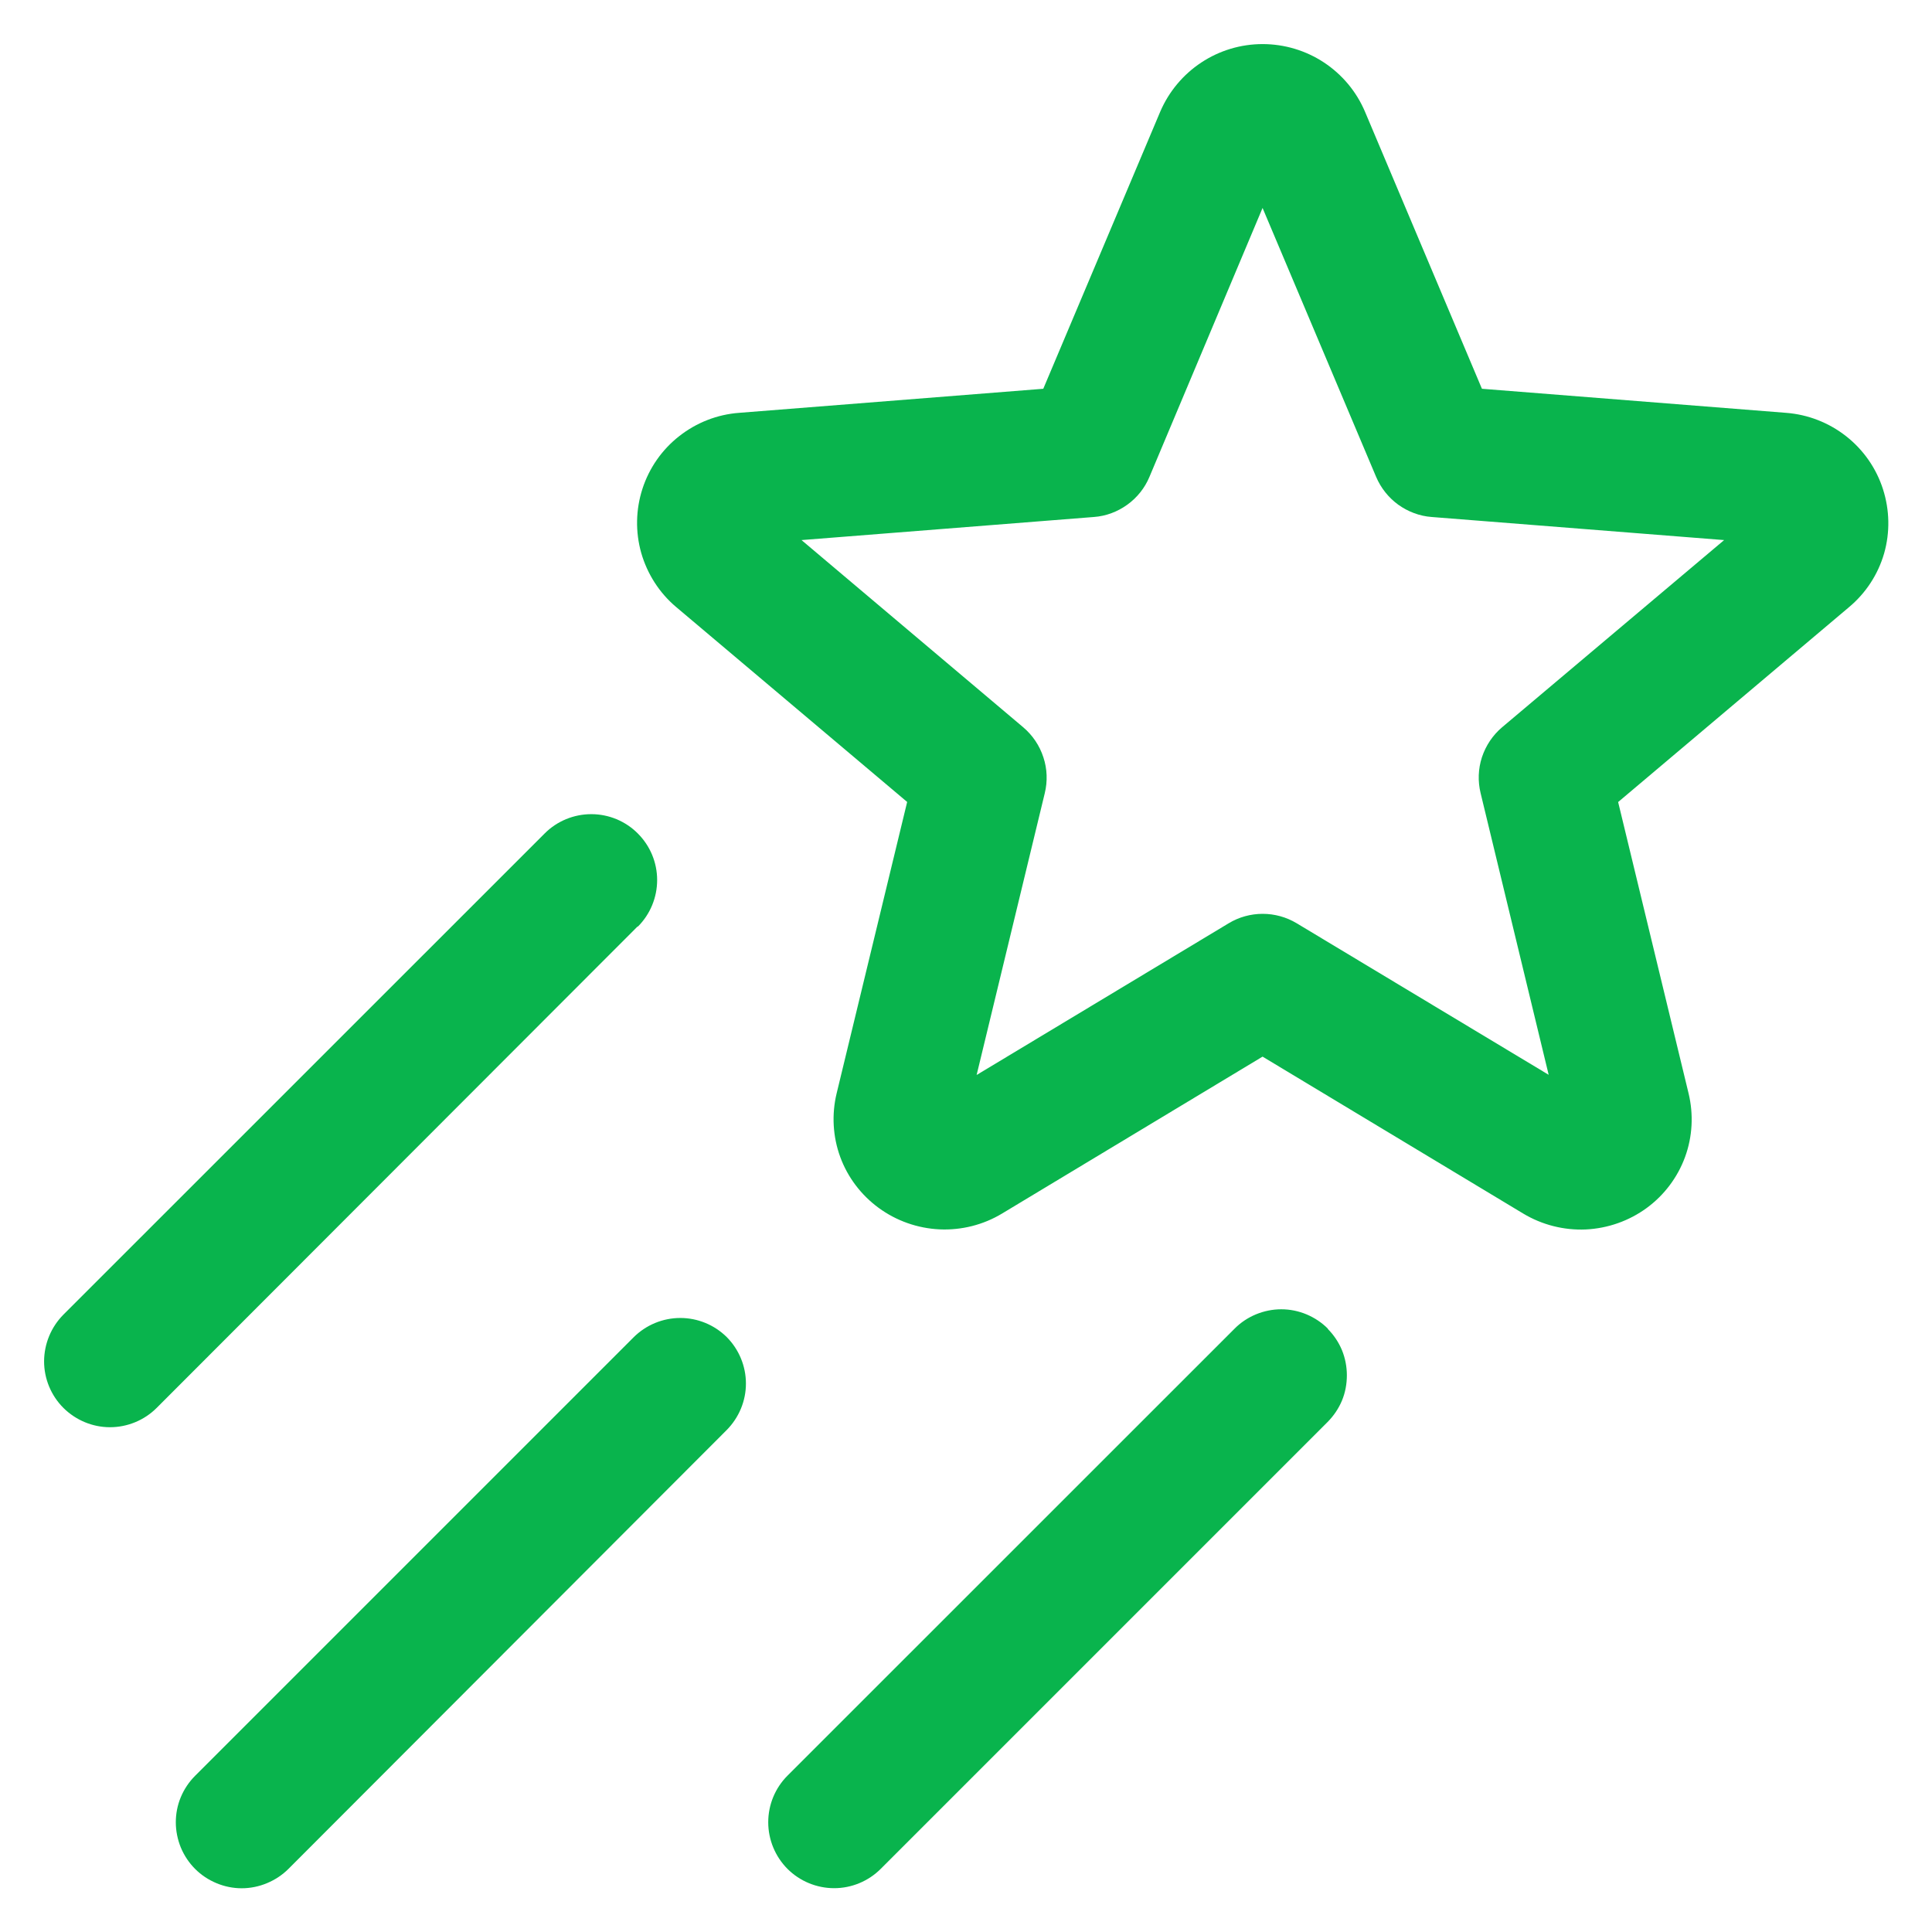 <svg width="22" height="22" viewBox="0 0 22 22" fill="none" xmlns="http://www.w3.org/2000/svg">
<path d="M7.747 15.008C7.944 15.008 8.134 15.086 8.275 15.225C8.415 15.366 8.494 15.556 8.494 15.755C8.494 15.954 8.414 16.144 8.274 16.285L3.284 21.282C3.214 21.352 3.131 21.406 3.04 21.444C2.949 21.482 2.851 21.502 2.752 21.502C2.654 21.502 2.556 21.482 2.465 21.444C2.374 21.406 2.292 21.352 2.222 21.282C2.152 21.212 2.097 21.129 2.059 21.038C2.022 20.947 2.002 20.849 2.002 20.751C2.002 20.652 2.021 20.555 2.059 20.464C2.097 20.373 2.153 20.29 2.222 20.221L7.216 15.227C7.357 15.087 7.548 15.008 7.747 15.008ZM14.59 14.909C14.689 14.909 14.787 14.929 14.878 14.967C14.97 15.006 15.053 15.061 15.123 15.132L15.118 15.131C15.187 15.2 15.243 15.283 15.281 15.374C15.318 15.465 15.337 15.562 15.337 15.661C15.337 15.759 15.319 15.858 15.281 15.949C15.243 16.04 15.187 16.122 15.118 16.192L10.029 21.281C9.888 21.422 9.697 21.501 9.499 21.501C9.3 21.501 9.108 21.422 8.967 21.281C8.827 21.14 8.748 20.949 8.748 20.75C8.748 20.551 8.827 20.36 8.967 20.22L14.057 15.131C14.127 15.06 14.21 15.005 14.301 14.967C14.393 14.929 14.491 14.909 14.59 14.909ZM6.733 9.271C6.932 9.271 7.123 9.35 7.263 9.491C7.404 9.632 7.483 9.822 7.483 10.021C7.483 10.22 7.404 10.411 7.263 10.552L7.26 10.55L1.784 16.032C1.643 16.173 1.451 16.252 1.252 16.252C1.054 16.252 0.863 16.172 0.722 16.032C0.581 15.891 0.502 15.7 0.502 15.501C0.503 15.302 0.582 15.111 0.722 14.97L6.202 9.491C6.342 9.35 6.534 9.271 6.733 9.271ZM14.377 0.502C14.626 0.502 14.87 0.575 15.077 0.712C15.284 0.849 15.446 1.043 15.543 1.271L16.875 4.427L20.338 4.701C20.588 4.72 20.826 4.813 21.023 4.968C21.22 5.123 21.366 5.333 21.442 5.571C21.518 5.808 21.523 6.062 21.455 6.301C21.386 6.54 21.247 6.753 21.056 6.913L18.426 9.133L19.228 12.45C19.286 12.69 19.273 12.943 19.188 13.175C19.103 13.407 18.951 13.609 18.752 13.755C18.55 13.903 18.308 13.988 18.058 14C17.808 14.011 17.56 13.948 17.345 13.819L14.377 12.032L11.412 13.818C11.197 13.948 10.949 14.01 10.699 13.999C10.448 13.987 10.207 13.902 10.005 13.754C9.806 13.608 9.653 13.407 9.568 13.175C9.483 12.943 9.469 12.69 9.527 12.45L10.33 9.132L7.699 6.912C7.508 6.751 7.371 6.536 7.302 6.297C7.234 6.057 7.239 5.802 7.316 5.565C7.393 5.328 7.539 5.119 7.735 4.966C7.931 4.812 8.169 4.719 8.417 4.701L11.88 4.427L13.212 1.271C13.31 1.043 13.472 0.849 13.679 0.712C13.886 0.575 14.129 0.502 14.377 0.502ZM13.089 5.43C13.036 5.557 12.949 5.666 12.837 5.747C12.726 5.827 12.595 5.877 12.457 5.887L9.127 6.15L11.652 8.282C11.758 8.372 11.838 8.49 11.881 8.623C11.925 8.755 11.93 8.897 11.897 9.032L11.121 12.241L13.992 10.513C14.108 10.443 14.242 10.406 14.378 10.406C14.515 10.406 14.648 10.443 14.765 10.513L17.635 12.239L16.86 9.032C16.827 8.897 16.832 8.755 16.875 8.623C16.919 8.49 16.998 8.372 17.104 8.282L19.633 6.15L16.302 5.887C16.165 5.877 16.034 5.827 15.922 5.747C15.811 5.666 15.724 5.557 15.67 5.43L14.377 2.368L13.089 5.43Z" fill="#09B44D"/>
</svg>

